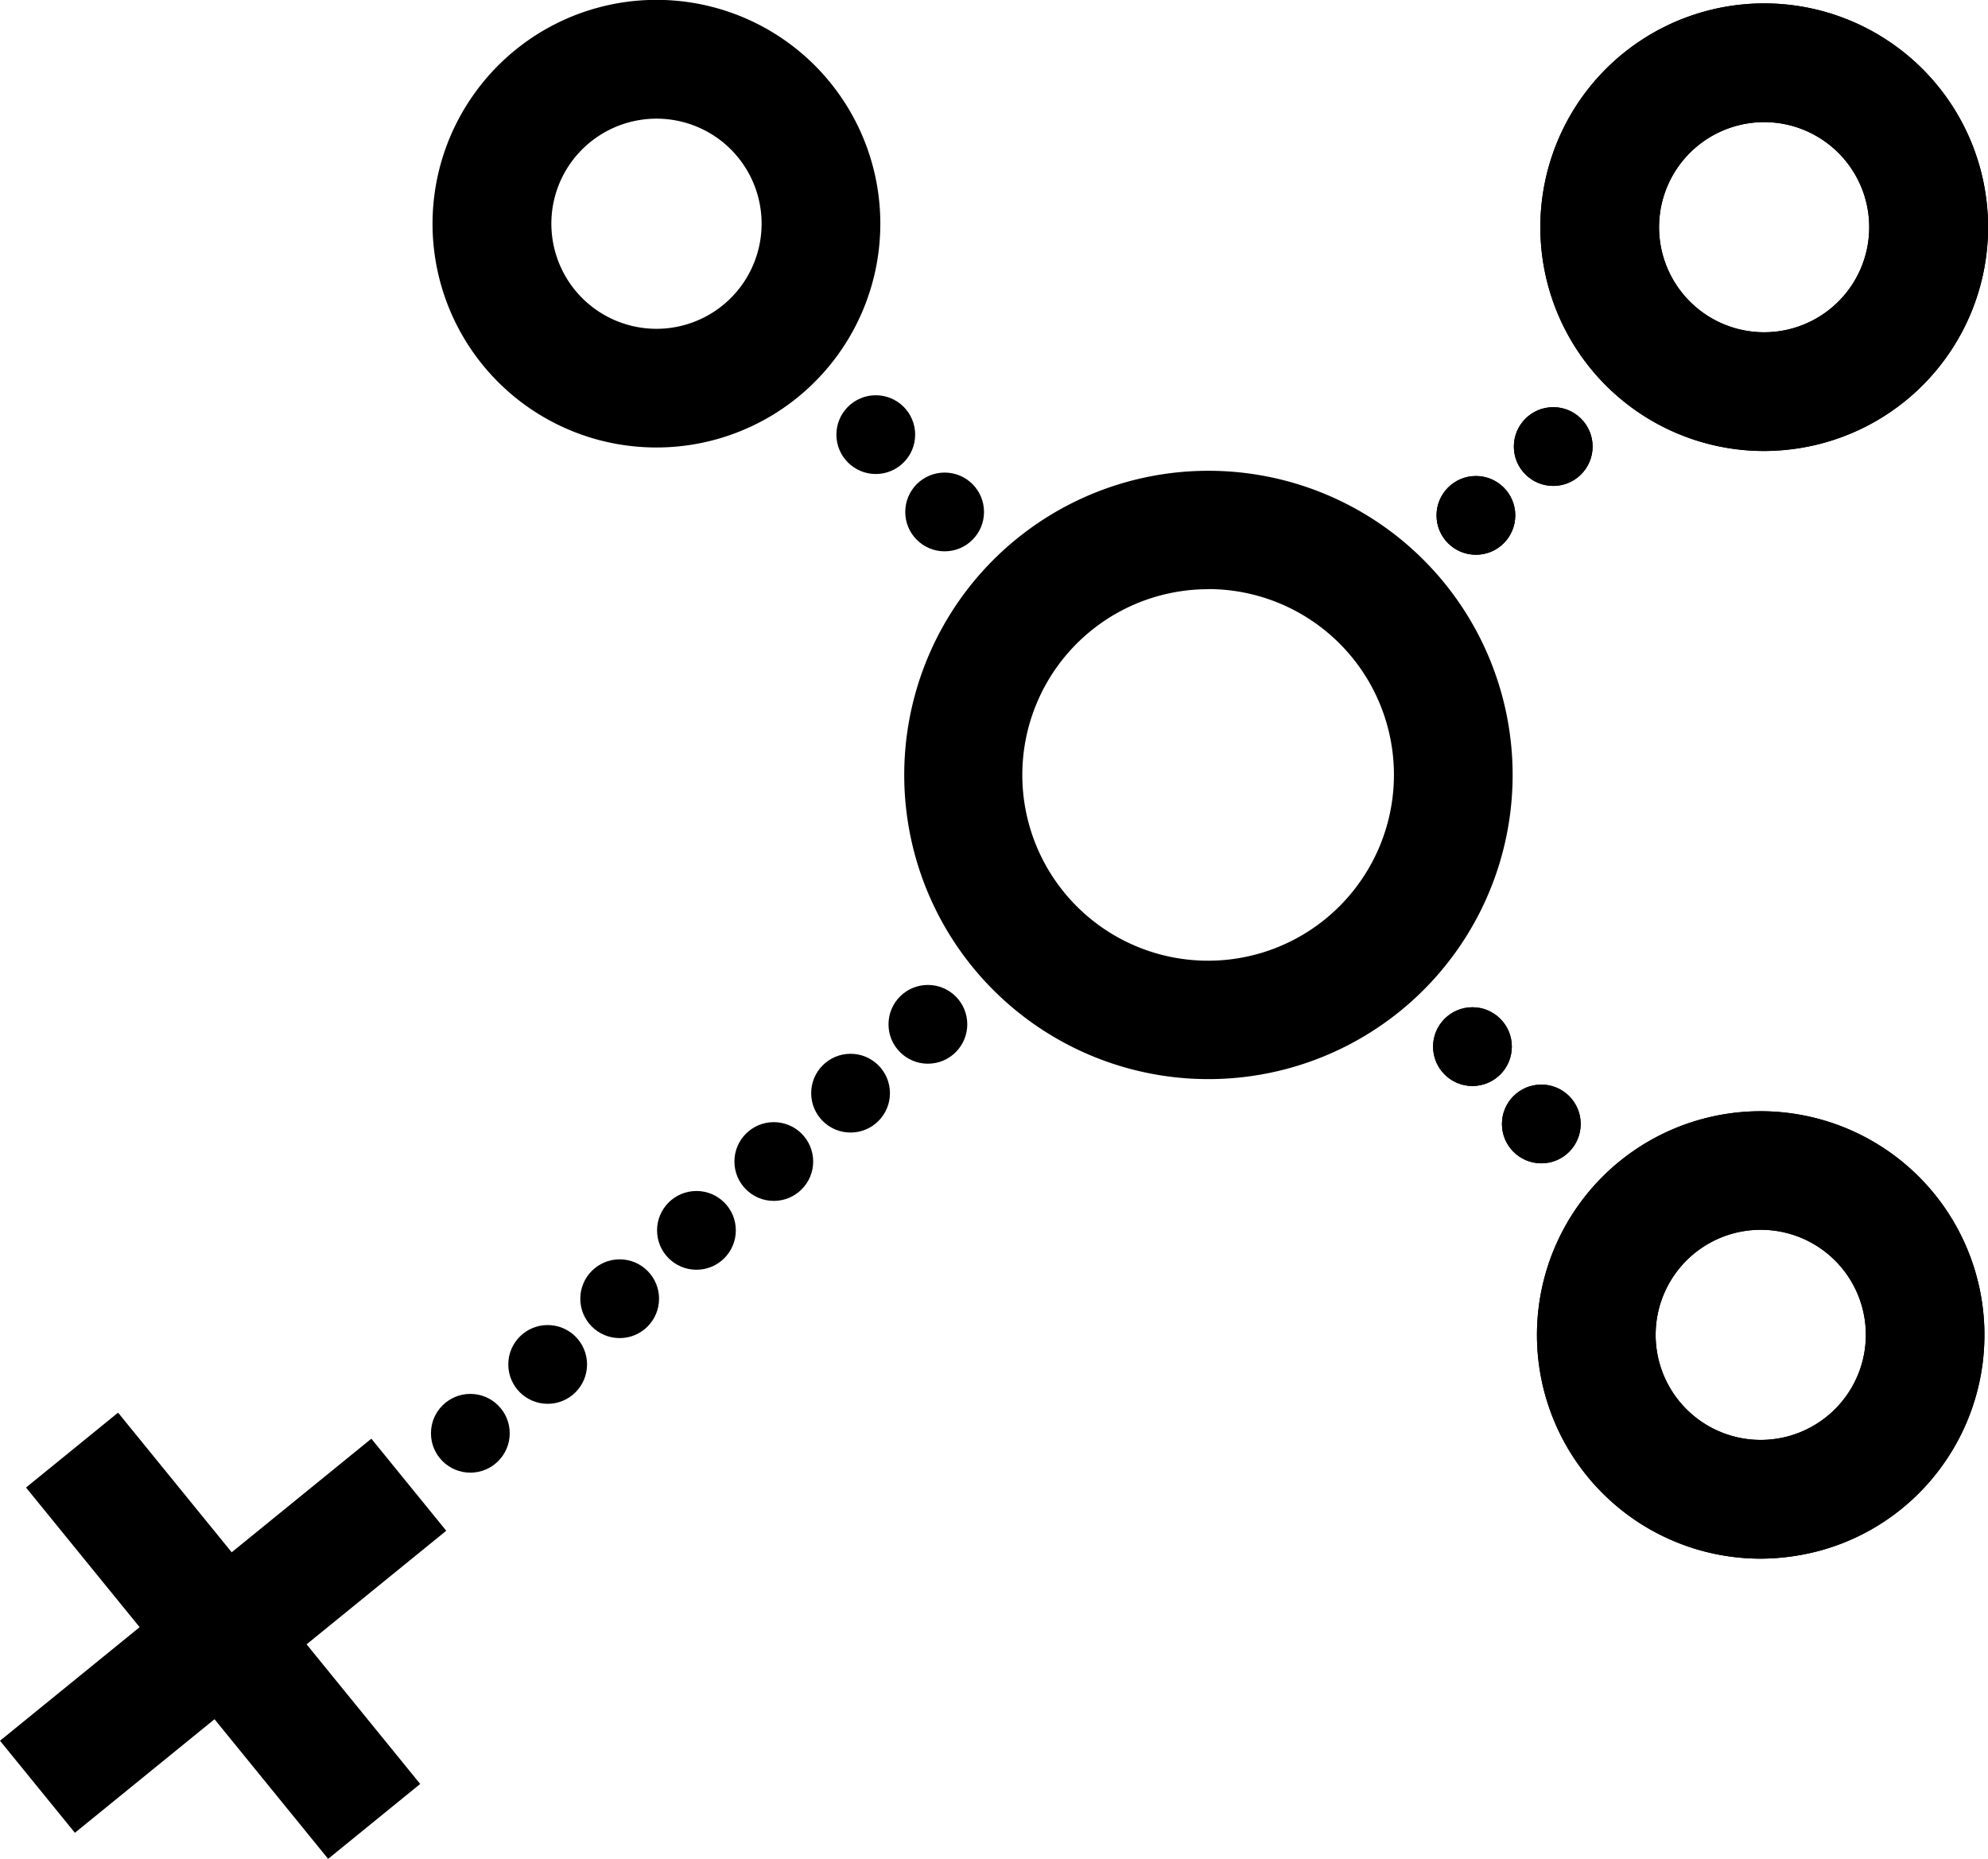 <svg xmlns="http://www.w3.org/2000/svg" width="85.612" height="80.057" viewBox="0 0 85.612 80.057">
  <g id="Group_1464" data-name="Group 1464" transform="translate(-589.825 -463.716)">
    <g id="Group_1463" data-name="Group 1463" transform="translate(589.825 524.556)">
      <rect id="Rectangle_562" data-name="Rectangle 562" width="5.111" height="20.616" transform="translate(1.12 3.226) rotate(-39.131)"/>
      <rect id="Rectangle_563" data-name="Rectangle 563" width="20.615" height="5.111" transform="translate(0 14.131) rotate(-39.128)"/>
    </g>
    <path id="Path_2042" data-name="Path 2042" d="M625.633,501.758a13.1,13.1,0,1,1,10.644-5.424h0A13.106,13.106,0,0,1,625.633,501.758Zm.046-21.1a8.038,8.038,0,0,0-1.292.1,8,8,0,1,0,7.747,12.581h0a8,8,0,0,0-6.455-12.686Z" transform="translate(16.204 8.434)"/>
    <path id="Path_2043" data-name="Path 2043" d="M638.07,510.925a9.635,9.635,0,1,1,7.836-3.992h0a9.57,9.57,0,0,1-6.282,3.866A9.739,9.739,0,0,1,638.07,510.925Zm.034-14.164a4.525,4.525,0,1,0,3.659,7.178h0a4.523,4.523,0,0,0-3.659-7.178Z" transform="translate(27.552 19.92)"/>
    <circle id="Ellipse_345" data-name="Ellipse 345" cx="1.696" cy="1.696" r="1.696" transform="translate(654.505 510.427)"/>
    <circle id="Ellipse_346" data-name="Ellipse 346" cx="1.696" cy="1.696" r="1.696" transform="translate(651.539 507.097)"/>
    <path id="Path_2044" data-name="Path 2044" d="M638.07,510.925a9.635,9.635,0,1,1,7.836-3.992h0a9.57,9.57,0,0,1-6.282,3.866A9.739,9.739,0,0,1,638.07,510.925Zm.034-14.164a4.525,4.525,0,1,0,3.659,7.178h0a4.523,4.523,0,0,0-3.659-7.178Z" transform="translate(27.552 19.92)"/>
    <circle id="Ellipse_347" data-name="Ellipse 347" cx="1.696" cy="1.696" r="1.696" transform="translate(654.505 510.427)"/>
    <circle id="Ellipse_348" data-name="Ellipse 348" cx="1.696" cy="1.696" r="1.696" transform="translate(651.539 507.097)"/>
    <path id="Path_2045" data-name="Path 2045" d="M638.164,483.078a9.639,9.639,0,1,1,5.669-17.45h0a9.635,9.635,0,0,1-4.118,17.325A9.888,9.888,0,0,1,638.164,483.078Zm.026-14.164a4.525,4.525,0,1,0,.716,8.992,4.525,4.525,0,0,0-.716-8.992Z" transform="translate(27.613 0.062)"/>
    <circle id="Ellipse_349" data-name="Ellipse 349" cx="1.696" cy="1.696" r="1.696" transform="translate(655.018 481.252)"/>
    <circle id="Ellipse_350" data-name="Ellipse 350" cx="1.696" cy="1.696" r="1.696" transform="translate(651.688 484.217)"/>
    <path id="Path_2046" data-name="Path 2046" d="M638.164,483.078a9.639,9.639,0,1,1,5.669-17.45h0a9.635,9.635,0,0,1-4.118,17.325A9.888,9.888,0,0,1,638.164,483.078Zm.026-14.164a4.525,4.525,0,1,0,.716,8.992,4.525,4.525,0,0,0-.716-8.992Z" transform="translate(27.613 0.062)"/>
    <circle id="Ellipse_351" data-name="Ellipse 351" cx="1.696" cy="1.696" r="1.696" transform="translate(655.018 481.252)"/>
    <circle id="Ellipse_352" data-name="Ellipse 352" cx="1.696" cy="1.696" r="1.696" transform="translate(651.688 484.217)"/>
    <path id="Path_2047" data-name="Path 2047" d="M610.321,482.988a9.633,9.633,0,0,1-7.795-15.283h0a9.639,9.639,0,1,1,7.795,15.283ZM606.669,470.7a4.527,4.527,0,1,0,6.323-1.018,4.535,4.535,0,0,0-6.323,1.018Z" transform="translate(7.757 0)"/>
    <circle id="Ellipse_353" data-name="Ellipse 353" cx="1.696" cy="1.696" r="1.696" transform="translate(625.844 480.739)"/>
    <circle id="Ellipse_354" data-name="Ellipse 354" cx="1.696" cy="1.696" r="1.696" transform="translate(628.809 484.069)"/>
    <circle id="Ellipse_355" data-name="Ellipse 355" cx="1.696" cy="1.696" r="1.696" transform="translate(624.758 509.101)"/>
    <circle id="Ellipse_356" data-name="Ellipse 356" cx="1.696" cy="1.696" r="1.696" transform="translate(628.088 506.136)"/>
    <circle id="Ellipse_357" data-name="Ellipse 357" cx="1.696" cy="1.696" r="1.696" transform="translate(618.121 515.01)"/>
    <circle id="Ellipse_358" data-name="Ellipse 358" cx="1.696" cy="1.696" r="1.696" transform="translate(621.452 512.045)"/>
    <circle id="Ellipse_359" data-name="Ellipse 359" cx="1.696" cy="1.696" r="1.696" transform="translate(614.815 517.954)"/>
    <circle id="Ellipse_360" data-name="Ellipse 360" cx="1.696" cy="1.696" r="1.696" transform="translate(608.384 523.749)"/>
    <circle id="Ellipse_361" data-name="Ellipse 361" cx="1.696" cy="1.696" r="1.696" transform="translate(611.714 520.784)"/>
  </g>
</svg>
